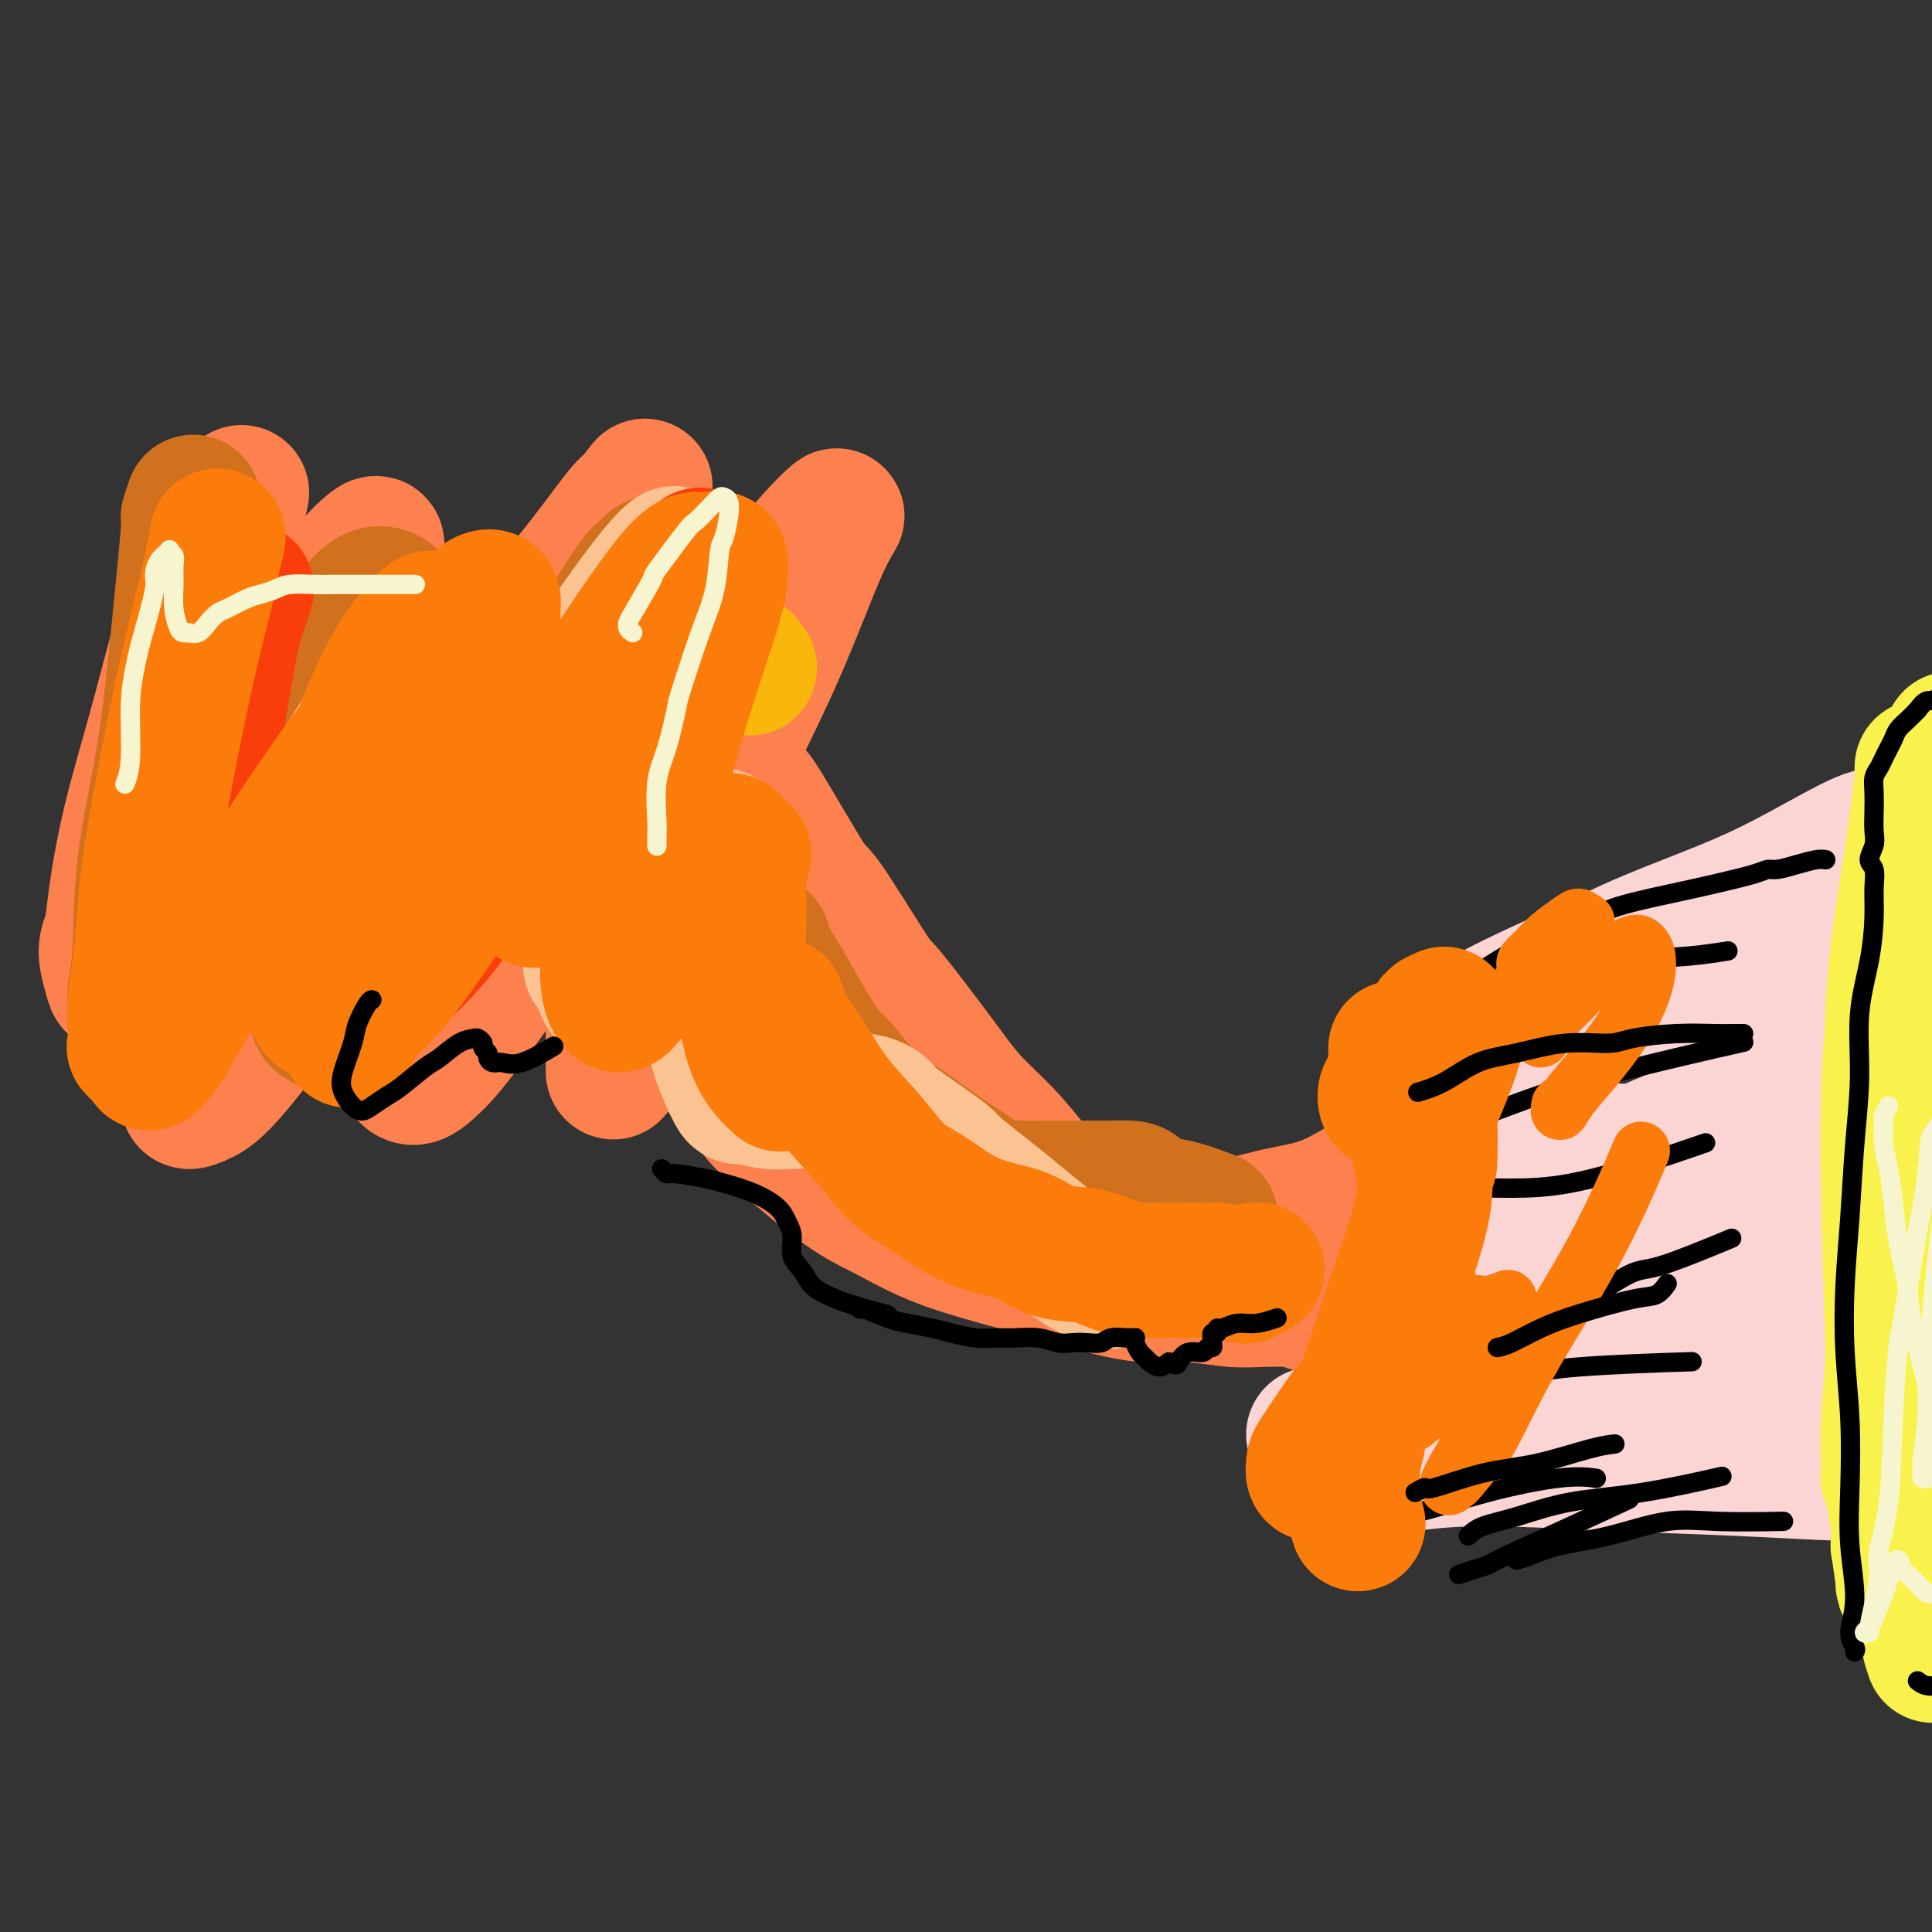<svg viewBox='0 0 400 400' version='1.1' xmlns='http://www.w3.org/2000/svg' xmlns:xlink='http://www.w3.org/1999/xlink'><rect x="0" y="0" width="400" height="400" fill="#333333" stroke="none"/><g fill='none' stroke='#FC814E' stroke-width='28' stroke-linecap='round' stroke-linejoin='round'><path d='M50,102c-0.109,0.769 -0.218,1.537 -2,5c-1.782,3.463 -5.236,9.620 -8,17c-2.764,7.380 -4.836,15.984 -7,24c-2.164,8.016 -4.419,15.443 -6,22c-1.581,6.557 -2.488,12.245 -3,16c-0.512,3.755 -0.629,5.576 -1,7c-0.371,1.424 -0.997,2.452 -1,4c-0.003,1.548 0.618,3.615 1,5c0.382,1.385 0.524,2.088 1,2c0.476,-0.088 1.287,-0.968 2,-2c0.713,-1.032 1.330,-2.217 3,-6c1.670,-3.783 4.395,-10.163 8,-18c3.605,-7.837 8.091,-17.131 13,-26c4.909,-8.869 10.242,-17.314 14,-23c3.758,-5.686 5.940,-8.612 8,-11c2.060,-2.388 3.998,-4.238 5,-5c1.002,-0.762 1.068,-0.436 1,0c-0.068,0.436 -0.270,0.984 -1,4c-0.730,3.016 -1.988,8.502 -5,17c-3.012,8.498 -7.780,20.008 -12,31c-4.220,10.992 -7.894,21.466 -11,31c-3.106,9.534 -5.644,18.129 -7,23c-1.356,4.871 -1.530,6.017 -2,7c-0.470,0.983 -1.238,1.804 -1,2c0.238,0.196 1.480,-0.234 3,-1c1.520,-0.766 3.317,-1.868 9,-9c5.683,-7.132 15.252,-20.292 24,-34c8.748,-13.708 16.675,-27.963 24,-39c7.325,-11.037 14.049,-18.856 19,-25c4.951,-6.144 8.129,-10.613 10,-13c1.871,-2.387 2.436,-2.694 3,-3'/><path d='M131,104c4.949,-6.404 1.321,-1.913 0,0c-1.321,1.913 -0.337,1.247 -2,5c-1.663,3.753 -5.974,11.926 -11,23c-5.026,11.074 -10.768,25.050 -16,37c-5.232,11.950 -9.956,21.875 -13,30c-3.044,8.125 -4.409,14.449 -5,18c-0.591,3.551 -0.409,4.328 0,5c0.409,0.672 1.044,1.237 2,1c0.956,-0.237 2.233,-1.277 4,-3c1.767,-1.723 4.024,-4.128 14,-18c9.976,-13.872 27.670,-39.211 36,-51c8.330,-11.789 7.295,-10.027 10,-14c2.705,-3.973 9.149,-13.682 14,-20c4.851,-6.318 8.109,-9.246 9,-10c0.891,-0.754 -0.584,0.667 -3,6c-2.416,5.333 -5.772,14.579 -10,24c-4.228,9.421 -9.329,19.016 -15,32c-5.671,12.984 -11.912,29.357 -15,37c-3.088,7.643 -3.024,6.558 -3,8c0.024,1.442 0.007,5.412 0,7c-0.007,1.588 -0.003,0.794 0,0'/><path d='M147,152c0.723,0.364 1.447,0.729 3,3c1.553,2.271 3.937,6.449 5,8c1.063,1.551 0.806,0.475 3,4c2.194,3.525 6.841,11.651 9,15c2.159,3.349 1.831,1.919 4,5c2.169,3.081 6.834,10.671 9,14c2.166,3.329 1.834,2.398 4,5c2.166,2.602 6.829,8.737 10,13c3.171,4.263 4.850,6.652 7,9c2.150,2.348 4.772,4.653 7,7c2.228,2.347 4.061,4.736 6,7c1.939,2.264 3.985,4.402 6,6c2.015,1.598 4.001,2.655 6,4c1.999,1.345 4.013,2.977 6,4c1.987,1.023 3.949,1.436 6,2c2.051,0.564 4.193,1.280 6,2c1.807,0.720 3.280,1.443 5,2c1.720,0.557 3.687,0.948 5,1c1.313,0.052 1.970,-0.233 3,0c1.030,0.233 2.431,0.986 4,1c1.569,0.014 3.305,-0.710 4,-1c0.695,-0.290 0.347,-0.145 0,0'/><path d='M123,166c0.048,1.193 0.096,2.385 0,3c-0.096,0.615 -0.337,0.652 0,2c0.337,1.348 1.251,4.009 2,7c0.749,2.991 1.333,6.314 2,9c0.667,2.686 1.418,4.734 4,9c2.582,4.266 6.996,10.749 10,15c3.004,4.251 4.600,6.271 7,9c2.400,2.729 5.606,6.169 7,8c1.394,1.831 0.977,2.055 4,5c3.023,2.945 9.486,8.612 14,12c4.514,3.388 7.077,4.497 10,6c2.923,1.503 6.204,3.402 10,5c3.796,1.598 8.108,2.896 12,4c3.892,1.104 7.365,2.012 11,3c3.635,0.988 7.431,2.054 11,3c3.569,0.946 6.910,1.770 10,2c3.090,0.230 5.928,-0.135 9,0c3.072,0.135 6.378,0.768 9,1c2.622,0.232 4.558,0.062 7,0c2.442,-0.062 5.388,-0.017 7,0c1.612,0.017 1.889,0.005 2,0c0.111,-0.005 0.055,-0.002 0,0'/><path d='M153,157c-0.255,0.417 -0.511,0.833 0,3c0.511,2.167 1.788,6.084 3,10c1.212,3.916 2.358,7.830 4,12c1.642,4.170 3.779,8.594 6,13c2.221,4.406 4.526,8.792 7,13c2.474,4.208 5.116,8.236 8,12c2.884,3.764 6.010,7.264 9,11c2.990,3.736 5.844,7.708 9,11c3.156,3.292 6.614,5.905 10,8c3.386,2.095 6.702,3.674 10,5c3.298,1.326 6.580,2.401 10,3c3.420,0.599 6.979,0.722 10,1c3.021,0.278 5.504,0.713 8,1c2.496,0.287 5.006,0.428 7,1c1.994,0.572 3.473,1.576 5,2c1.527,0.424 3.104,0.268 5,1c1.896,0.732 4.113,2.352 5,3c0.887,0.648 0.443,0.324 0,0'/><path d='M180,212c0.104,0.495 0.209,0.991 1,2c0.791,1.009 2.270,2.533 4,4c1.730,1.467 3.712,2.879 5,4c1.288,1.121 1.881,1.951 4,4c2.119,2.049 5.763,5.316 9,8c3.237,2.684 6.065,4.785 9,7c2.935,2.215 5.976,4.542 9,6c3.024,1.458 6.030,2.045 9,3c2.970,0.955 5.902,2.279 9,3c3.098,0.721 6.360,0.840 9,1c2.640,0.160 4.658,0.360 7,0c2.342,-0.360 5.007,-1.279 8,-2c2.993,-0.721 6.315,-1.243 9,-2c2.685,-0.757 4.732,-1.750 7,-3c2.268,-1.250 4.758,-2.759 7,-4c2.242,-1.241 4.236,-2.216 6,-3c1.764,-0.784 3.299,-1.378 5,-2c1.701,-0.622 3.570,-1.273 5,-2c1.430,-0.727 2.422,-1.529 4,-2c1.578,-0.471 3.743,-0.610 5,-1c1.257,-0.390 1.605,-1.032 3,-1c1.395,0.032 3.837,0.740 5,1c1.163,0.260 1.047,0.074 1,0c-0.047,-0.074 -0.023,-0.037 0,0'/><path d='M271,270c1.696,-1.105 3.392,-2.210 5,-3c1.608,-0.790 3.128,-1.265 5,-2c1.872,-0.735 4.097,-1.729 7,-3c2.903,-1.271 6.484,-2.818 10,-4c3.516,-1.182 6.967,-1.998 10,-3c3.033,-1.002 5.647,-2.191 8,-3c2.353,-0.809 4.445,-1.237 6,-2c1.555,-0.763 2.572,-1.859 4,-2c1.428,-0.141 3.265,0.674 4,1c0.735,0.326 0.367,0.163 0,0'/></g>
<g fill='none' stroke='#FBD4D4' stroke-width='28' stroke-linecap='round' stroke-linejoin='round'><path d='M295,217c0.011,-0.288 0.023,-0.576 1,-1c0.977,-0.424 2.921,-0.985 5,-2c2.079,-1.015 4.295,-2.483 7,-4c2.705,-1.517 5.899,-3.084 10,-5c4.101,-1.916 9.107,-4.180 13,-6c3.893,-1.820 6.672,-3.195 11,-5c4.328,-1.805 10.204,-4.039 15,-6c4.796,-1.961 8.512,-3.649 13,-6c4.488,-2.351 9.747,-5.364 13,-7c3.253,-1.636 4.501,-1.896 5,-2c0.499,-0.104 0.250,-0.052 0,0'/><path d='M298,235c0.734,0.015 1.467,0.030 3,0c1.533,-0.030 3.864,-0.106 7,0c3.136,0.106 7.076,0.392 11,1c3.924,0.608 7.830,1.536 12,2c4.170,0.464 8.602,0.465 13,1c4.398,0.535 8.761,1.606 13,2c4.239,0.394 8.354,0.113 10,0c1.646,-0.113 0.823,-0.056 0,0'/><path d='M296,266c0.448,-1.115 0.896,-2.229 2,-3c1.104,-0.771 2.864,-1.197 4,-2c1.136,-0.803 1.649,-1.981 4,-4c2.351,-2.019 6.540,-4.880 12,-8c5.460,-3.120 12.191,-6.501 20,-10c7.809,-3.499 16.698,-7.117 24,-10c7.302,-2.883 13.019,-5.030 19,-7c5.981,-1.970 12.226,-3.761 19,-6c6.774,-2.239 14.078,-4.925 17,-6c2.922,-1.075 1.461,-0.537 0,0'/><path d='M311,221c0.521,-0.369 1.042,-0.738 3,-2c1.958,-1.262 5.352,-3.417 11,-6c5.648,-2.583 13.549,-5.593 22,-8c8.451,-2.407 17.451,-4.212 26,-6c8.549,-1.788 16.648,-3.558 22,-5c5.352,-1.442 7.958,-2.555 9,-3c1.042,-0.445 0.521,-0.223 0,0'/><path d='M298,261c1.654,-0.426 3.309,-0.853 4,-1c0.691,-0.147 0.420,-0.015 5,-1c4.580,-0.985 14.012,-3.087 18,-4c3.988,-0.913 2.533,-0.636 11,-3c8.467,-2.364 26.857,-7.367 36,-10c9.143,-2.633 9.041,-2.895 9,-3c-0.041,-0.105 -0.020,-0.052 0,0'/><path d='M301,275c0.448,0.026 0.895,0.052 1,0c0.105,-0.052 -0.134,-0.183 3,-1c3.134,-0.817 9.639,-2.320 17,-4c7.361,-1.680 15.577,-3.536 24,-5c8.423,-1.464 17.051,-2.537 25,-3c7.949,-0.463 15.217,-0.317 20,0c4.783,0.317 7.081,0.805 8,1c0.919,0.195 0.460,0.098 0,0'/><path d='M294,286c0.961,-0.024 1.922,-0.049 4,0c2.078,0.049 5.273,0.171 11,0c5.727,-0.171 13.988,-0.634 23,-1c9.012,-0.366 18.777,-0.634 27,-1c8.223,-0.366 14.905,-0.830 22,-1c7.095,-0.170 14.602,-0.046 20,0c5.398,0.046 8.685,0.013 10,0c1.315,-0.013 0.657,-0.007 0,0'/><path d='M272,297c0.520,-0.059 1.040,-0.117 3,0c1.960,0.117 5.359,0.410 10,0c4.641,-0.410 10.525,-1.524 18,-2c7.475,-0.476 16.540,-0.313 25,0c8.460,0.313 16.316,0.777 25,2c8.684,1.223 18.195,3.207 22,4c3.805,0.793 1.902,0.397 0,0'/><path d='M277,306c0.257,-0.233 0.514,-0.466 3,-1c2.486,-0.534 7.201,-1.369 12,-2c4.799,-0.631 9.683,-1.059 17,-1c7.317,0.059 17.068,0.604 26,1c8.932,0.396 17.044,0.642 25,1c7.956,0.358 15.758,0.827 21,1c5.242,0.173 7.926,0.049 9,0c1.074,-0.049 0.537,-0.025 0,0'/></g>
<g fill='none' stroke='#F9F24D' stroke-width='28' stroke-linecap='round' stroke-linejoin='round'><path d='M404,153c-0.097,1.068 -0.193,2.136 0,3c0.193,0.864 0.677,1.524 1,5c0.323,3.476 0.485,9.770 0,18c-0.485,8.230 -1.619,18.398 -2,29c-0.381,10.602 -0.010,21.640 0,32c0.010,10.360 -0.341,20.043 0,28c0.341,7.957 1.373,14.188 1,20c-0.373,5.812 -2.153,11.204 -3,15c-0.847,3.796 -0.762,5.995 -1,8c-0.238,2.005 -0.798,3.816 -1,5c-0.202,1.184 -0.044,1.742 0,2c0.044,0.258 -0.026,0.216 0,0c0.026,-0.216 0.148,-0.608 0,-1c-0.148,-0.392 -0.564,-0.786 -1,-5c-0.436,-4.214 -0.890,-12.248 -1,-21c-0.110,-8.752 0.124,-18.221 0,-27c-0.124,-8.779 -0.604,-16.869 -1,-24c-0.396,-7.131 -0.706,-13.304 0,-20c0.706,-6.696 2.429,-13.915 3,-21c0.571,-7.085 -0.009,-14.038 0,-20c0.009,-5.962 0.607,-10.935 1,-14c0.393,-3.065 0.580,-4.224 1,-5c0.420,-0.776 1.071,-1.169 1,-1c-0.071,0.169 -0.866,0.900 -1,1c-0.134,0.100 0.392,-0.432 0,3c-0.392,3.432 -1.702,10.829 -3,22c-1.298,11.171 -2.585,26.118 -3,41c-0.415,14.882 0.042,29.699 1,43c0.958,13.301 2.417,25.086 3,34c0.583,8.914 0.292,14.957 0,21'/><path d='M399,324c0.561,18.094 -0.035,14.331 0,14c0.035,-0.331 0.703,2.772 1,4c0.297,1.228 0.224,0.580 0,0c-0.224,-0.580 -0.598,-1.093 -1,-5c-0.402,-3.907 -0.830,-11.208 -2,-21c-1.170,-9.792 -3.081,-22.076 -4,-35c-0.919,-12.924 -0.845,-26.489 -1,-39c-0.155,-12.511 -0.539,-23.968 0,-34c0.539,-10.032 2.001,-18.639 3,-25c0.999,-6.361 1.536,-10.477 2,-14c0.464,-3.523 0.854,-6.453 1,-8c0.146,-1.547 0.047,-1.712 0,-2c-0.047,-0.288 -0.041,-0.700 0,3c0.041,3.700 0.119,11.510 0,23c-0.119,11.490 -0.434,26.659 -1,41c-0.566,14.341 -1.384,27.855 -1,39c0.384,11.145 1.969,19.921 3,27c1.031,7.079 1.508,12.460 2,16c0.492,3.540 0.998,5.237 1,7c0.002,1.763 -0.500,3.590 -1,4c-0.500,0.410 -0.998,-0.598 -1,-1c-0.002,-0.402 0.490,-0.200 0,-5c-0.490,-4.800 -1.964,-14.604 -3,-28c-1.036,-13.396 -1.635,-30.386 -1,-47c0.635,-16.614 2.504,-32.852 4,-44c1.496,-11.148 2.617,-17.205 3,-23c0.383,-5.795 0.026,-11.330 0,-14c-0.026,-2.670 0.278,-2.477 0,-1c-0.278,1.477 -1.139,4.239 -2,7'/><path d='M401,163c-0.489,1.649 -0.712,2.772 -2,14c-1.288,11.228 -3.642,32.563 -5,52c-1.358,19.437 -1.722,36.978 -2,50c-0.278,13.022 -0.471,21.524 0,28c0.471,6.476 1.607,10.924 2,14c0.393,3.076 0.045,4.779 0,6c-0.045,1.221 0.215,1.961 0,0c-0.215,-1.961 -0.903,-6.623 -1,-7c-0.097,-0.377 0.398,3.531 0,-10c-0.398,-13.531 -1.690,-44.500 -2,-65c-0.310,-20.500 0.361,-30.529 2,-40c1.639,-9.471 4.246,-18.382 6,-25c1.754,-6.618 2.655,-10.941 3,-13c0.345,-2.059 0.134,-1.853 0,-2c-0.134,-0.147 -0.192,-0.645 0,-1c0.192,-0.355 0.632,-0.566 1,1c0.368,1.566 0.662,4.908 0,17c-0.662,12.092 -2.281,32.934 -3,43c-0.719,10.066 -0.539,9.356 0,22c0.539,12.644 1.435,38.641 2,50c0.565,11.359 0.797,8.081 1,10c0.203,1.919 0.376,9.034 0,13c-0.376,3.966 -1.300,4.784 -2,4c-0.700,-0.784 -1.175,-3.169 -1,-2c0.175,1.169 0.999,5.892 0,-4c-0.999,-9.892 -3.820,-34.398 -5,-47c-1.180,-12.602 -0.720,-13.299 0,-23c0.720,-9.701 1.698,-28.404 3,-42c1.302,-13.596 2.927,-22.083 4,-28c1.073,-5.917 1.592,-9.262 2,-11c0.408,-1.738 0.704,-1.869 1,-2'/><path d='M405,165c1.532,-12.848 0.362,-3.468 0,0c-0.362,3.468 0.082,1.024 -1,8c-1.082,6.976 -3.691,23.373 -5,33c-1.309,9.627 -1.317,12.486 -2,23c-0.683,10.514 -2.040,28.685 -3,41c-0.960,12.315 -1.522,18.774 -2,24c-0.478,5.226 -0.871,9.219 -1,11c-0.129,1.781 0.008,1.350 0,-1c-0.008,-2.350 -0.160,-6.619 0,-10c0.160,-3.381 0.631,-5.875 1,-14c0.369,-8.125 0.635,-21.881 1,-39c0.365,-17.119 0.830,-37.602 2,-50c1.170,-12.398 3.046,-16.711 4,-19c0.954,-2.289 0.986,-2.555 1,-3c0.014,-0.445 0.010,-1.068 0,-1c-0.010,0.068 -0.026,0.826 -1,11c-0.974,10.174 -2.906,29.762 -4,39c-1.094,9.238 -1.351,8.124 -1,24c0.351,15.876 1.311,48.740 2,63c0.689,14.260 1.109,9.916 1,12c-0.109,2.084 -0.745,10.595 -1,14c-0.255,3.405 -0.127,1.702 0,0'/></g>
<g fill='none' stroke='#000000' stroke-width='4' stroke-linecap='round' stroke-linejoin='round'><path d='M384,342c0.152,-0.226 0.303,-0.451 0,-1c-0.303,-0.549 -1.061,-1.421 -1,-3c0.061,-1.579 0.941,-3.865 1,-7c0.059,-3.135 -0.703,-7.119 -1,-11c-0.297,-3.881 -0.129,-7.658 0,-12c0.129,-4.342 0.219,-9.250 0,-14c-0.219,-4.750 -0.748,-9.342 -1,-14c-0.252,-4.658 -0.227,-9.382 0,-14c0.227,-4.618 0.656,-9.130 1,-14c0.344,-4.870 0.604,-10.097 1,-15c0.396,-4.903 0.929,-9.483 1,-14c0.071,-4.517 -0.319,-8.972 0,-13c0.319,-4.028 1.349,-7.631 2,-11c0.651,-3.369 0.924,-6.506 1,-9c0.076,-2.494 -0.046,-4.347 0,-6c0.046,-1.653 0.261,-3.106 0,-4c-0.261,-0.894 -0.998,-1.229 -1,-2c-0.002,-0.771 0.731,-1.978 1,-3c0.269,-1.022 0.075,-1.859 0,-3c-0.075,-1.141 -0.031,-2.585 0,-4c0.031,-1.415 0.050,-2.802 0,-4c-0.050,-1.198 -0.168,-2.208 0,-3c0.168,-0.792 0.622,-1.367 1,-2c0.378,-0.633 0.682,-1.324 1,-2c0.318,-0.676 0.652,-1.336 1,-2c0.348,-0.664 0.712,-1.333 1,-2c0.288,-0.667 0.501,-1.334 1,-2c0.499,-0.666 1.286,-1.333 2,-2c0.714,-0.667 1.357,-1.333 2,-2'/><path d='M397,147c1.869,-2.509 2.041,-1.782 3,-2c0.959,-0.218 2.706,-1.383 4,-2c1.294,-0.617 2.137,-0.688 3,-1c0.863,-0.313 1.747,-0.867 3,-1c1.253,-0.133 2.876,0.157 4,0c1.124,-0.157 1.750,-0.759 2,-1c0.250,-0.241 0.125,-0.120 0,0'/><path d='M397,348c0.542,0.423 1.085,0.845 2,1c0.915,0.155 2.204,0.041 4,0c1.796,-0.041 4.100,-0.011 6,0c1.900,0.011 3.396,0.003 5,0c1.604,-0.003 3.315,-0.001 4,0c0.685,0.001 0.342,0.000 0,0'/><path d='M378,178c-0.500,-0.082 -1.000,-0.163 -2,0c-1.000,0.163 -2.498,0.572 -4,1c-1.502,0.428 -3.006,0.876 -4,1c-0.994,0.124 -1.477,-0.077 -2,0c-0.523,0.077 -1.086,0.432 -3,1c-1.914,0.568 -5.181,1.348 -8,2c-2.819,0.652 -5.192,1.176 -9,2c-3.808,0.824 -9.052,1.948 -12,3c-2.948,1.052 -3.599,2.033 -6,3c-2.401,0.967 -6.551,1.919 -11,4c-4.449,2.081 -9.198,5.291 -12,7c-2.802,1.709 -3.658,1.917 -4,2c-0.342,0.083 -0.171,0.042 0,0'/><path d='M294,235c0.404,-0.476 0.808,-0.952 1,-1c0.192,-0.048 0.172,0.334 2,0c1.828,-0.334 5.504,-1.382 10,-3c4.496,-1.618 9.813,-3.805 17,-6c7.187,-2.195 16.243,-4.399 23,-6c6.757,-1.601 11.216,-2.600 13,-3c1.784,-0.400 0.892,-0.200 0,0'/><path d='M307,279c0.379,-0.149 0.759,-0.298 2,-1c1.241,-0.702 3.344,-1.958 6,-3c2.656,-1.042 5.866,-1.870 10,-4c4.134,-2.130 9.190,-5.561 12,-7c2.810,-1.439 3.372,-0.888 7,-2c3.628,-1.112 10.322,-3.889 13,-5c2.678,-1.111 1.339,-0.555 0,0'/><path d='M278,317c1.146,-0.344 2.293,-0.688 3,-1c0.707,-0.312 0.975,-0.591 3,-1c2.025,-0.409 5.808,-0.947 10,-2c4.192,-1.053 8.794,-2.623 14,-4c5.206,-1.377 11.017,-2.563 15,-3c3.983,-0.437 6.138,-0.125 7,0c0.862,0.125 0.431,0.062 0,0'/><path d='M304,318c0.719,-0.700 1.438,-1.400 3,-2c1.562,-0.600 3.965,-1.100 7,-2c3.035,-0.900 6.700,-2.200 11,-3c4.300,-0.800 9.235,-1.100 15,-2c5.765,-0.900 12.362,-2.400 15,-3c2.638,-0.600 1.319,-0.300 0,0'/><path d='M300,247c0.939,-0.429 1.879,-0.858 4,-1c2.121,-0.142 5.425,0.003 9,0c3.575,-0.003 7.422,-0.156 12,-1c4.578,-0.844 9.886,-2.381 15,-4c5.114,-1.619 10.032,-3.320 12,-4c1.968,-0.680 0.984,-0.340 0,0'/><path d='M323,206c0.880,-0.704 1.761,-1.408 3,-2c1.239,-0.592 2.838,-1.073 5,-2c2.162,-0.927 4.889,-2.300 8,-3c3.111,-0.700 6.607,-0.727 10,-1c3.393,-0.273 6.684,-0.792 8,-1c1.316,-0.208 0.658,-0.104 0,0'/><path d='M293,288c-0.075,0.067 -0.150,0.133 1,0c1.150,-0.133 3.524,-0.467 7,-1c3.476,-0.533 8.056,-1.267 12,-2c3.944,-0.733 7.254,-1.467 14,-2c6.746,-0.533 16.927,-0.867 21,-1c4.073,-0.133 2.036,-0.067 0,0'/><path d='M314,323c0.811,-0.232 1.623,-0.465 3,-1c1.377,-0.535 3.320,-1.373 6,-2c2.680,-0.627 6.097,-1.044 10,-2c3.903,-0.956 8.294,-2.452 12,-3c3.706,-0.548 6.729,-0.147 11,0c4.271,0.147 9.792,0.042 12,0c2.208,-0.042 1.104,-0.021 0,0'/></g>
<g fill='none' stroke='#D2711D' stroke-width='28' stroke-linecap='round' stroke-linejoin='round'><path d='M40,104c-0.467,1.403 -0.934,2.806 -1,3c-0.066,0.194 0.271,-0.820 0,3c-0.271,3.820 -1.148,12.475 -2,21c-0.852,8.525 -1.678,16.920 -3,25c-1.322,8.080 -3.139,15.843 -4,23c-0.861,7.157 -0.767,13.707 -1,18c-0.233,4.293 -0.792,6.331 -1,8c-0.208,1.669 -0.064,2.971 0,4c0.064,1.029 0.049,1.785 0,2c-0.049,0.215 -0.133,-0.110 0,0c0.133,0.110 0.482,0.655 1,0c0.518,-0.655 1.207,-2.510 2,-5c0.793,-2.490 1.692,-5.615 4,-12c2.308,-6.385 6.024,-16.030 8,-21c1.976,-4.970 2.211,-5.263 6,-11c3.789,-5.737 11.132,-16.916 16,-24c4.868,-7.084 7.259,-10.074 9,-12c1.741,-1.926 2.831,-2.789 4,-3c1.169,-0.211 2.418,0.230 3,1c0.582,0.770 0.496,1.870 0,5c-0.496,3.130 -1.403,8.291 -3,16c-1.597,7.709 -3.886,17.965 -6,27c-2.114,9.035 -4.055,16.850 -5,23c-0.945,6.150 -0.895,10.634 -1,13c-0.105,2.366 -0.365,2.615 0,3c0.365,0.385 1.356,0.907 2,1c0.644,0.093 0.943,-0.244 2,-1c1.057,-0.756 2.874,-1.930 7,-7c4.126,-5.070 10.563,-14.035 17,-23'/><path d='M94,181c5.296,-8.869 10.036,-19.542 15,-28c4.964,-8.458 10.154,-14.700 14,-20c3.846,-5.300 6.350,-9.657 8,-12c1.650,-2.343 2.446,-2.670 3,-3c0.554,-0.330 0.864,-0.661 1,-1c0.136,-0.339 0.096,-0.684 0,1c-0.096,1.684 -0.250,5.398 -1,10c-0.750,4.602 -2.096,10.092 -3,17c-0.904,6.908 -1.366,15.233 -2,22c-0.634,6.767 -1.440,11.976 -2,16c-0.560,4.024 -0.874,6.864 -1,8c-0.126,1.136 -0.063,0.568 0,0'/><path d='M158,195c0.168,0.852 0.335,1.704 1,3c0.665,1.296 1.827,3.035 3,5c1.173,1.965 2.356,4.155 4,7c1.644,2.845 3.751,6.343 5,8c1.249,1.657 1.642,1.472 3,3c1.358,1.528 3.681,4.770 6,7c2.319,2.230 4.635,3.449 7,5c2.365,1.551 4.779,3.435 7,5c2.221,1.565 4.250,2.812 6,4c1.750,1.188 3.220,2.318 5,3c1.780,0.682 3.870,0.915 6,1c2.130,0.085 4.302,0.023 6,0c1.698,-0.023 2.924,-0.007 4,0c1.076,0.007 2.003,0.004 3,0c0.997,-0.004 2.065,-0.008 3,0c0.935,0.008 1.738,0.028 3,0c1.262,-0.028 2.984,-0.105 4,0c1.016,0.105 1.328,0.393 2,1c0.672,0.607 1.706,1.534 3,2c1.294,0.466 2.848,0.472 5,1c2.152,0.528 4.900,1.580 6,2c1.100,0.420 0.550,0.210 0,0'/></g>
<g fill='none' stroke='#FCC392' stroke-width='28' stroke-linecap='round' stroke-linejoin='round'><path d='M43,140c-0.354,0.432 -0.708,0.864 -1,4c-0.292,3.136 -0.521,8.976 -1,15c-0.479,6.024 -1.209,12.233 -2,18c-0.791,5.767 -1.644,11.093 -2,14c-0.356,2.907 -0.217,3.395 0,4c0.217,0.605 0.510,1.327 1,3c0.490,1.673 1.177,4.297 2,5c0.823,0.703 1.783,-0.514 3,-2c1.217,-1.486 2.691,-3.241 6,-8c3.309,-4.759 8.454,-12.523 13,-20c4.546,-7.477 8.493,-14.669 12,-20c3.507,-5.331 6.576,-8.802 9,-11c2.424,-2.198 4.205,-3.124 5,-4c0.795,-0.876 0.605,-1.701 1,-2c0.395,-0.299 1.377,-0.072 2,0c0.623,0.072 0.888,-0.009 1,2c0.112,2.009 0.070,6.110 0,8c-0.070,1.890 -0.168,1.568 -1,6c-0.832,4.432 -2.399,13.618 -3,18c-0.601,4.382 -0.236,3.960 0,5c0.236,1.040 0.344,3.540 1,5c0.656,1.460 1.861,1.879 3,1c1.139,-0.879 2.211,-3.056 6,-9c3.789,-5.944 10.296,-15.657 14,-21c3.704,-5.343 4.606,-6.318 8,-11c3.394,-4.682 9.280,-13.073 13,-18c3.720,-4.927 5.274,-6.391 6,-7c0.726,-0.609 0.626,-0.365 1,0c0.374,0.365 1.224,0.850 1,3c-0.224,2.150 -1.522,5.963 -2,8c-0.478,2.037 -0.137,2.296 -1,6c-0.863,3.704 -2.932,10.852 -5,18'/><path d='M133,150c-1.477,9.194 -2.169,14.681 -4,23c-1.831,8.319 -4.799,19.472 -6,24c-1.201,4.528 -0.634,2.433 0,3c0.634,0.567 1.337,3.797 2,5c0.663,1.203 1.287,0.379 2,0c0.713,-0.379 1.516,-0.311 3,-3c1.484,-2.689 3.648,-8.134 5,-11c1.352,-2.866 1.892,-3.154 3,-5c1.108,-1.846 2.782,-5.251 5,-8c2.218,-2.749 4.978,-4.841 6,-5c1.022,-0.159 0.306,1.617 0,2c-0.306,0.383 -0.200,-0.625 0,2c0.200,2.625 0.495,8.883 0,14c-0.495,5.117 -1.779,9.093 -2,13c-0.221,3.907 0.622,7.744 1,10c0.378,2.256 0.293,2.930 1,5c0.707,2.070 2.208,5.535 3,7c0.792,1.465 0.875,0.929 2,1c1.125,0.071 3.290,0.749 5,1c1.710,0.251 2.963,0.074 5,0c2.037,-0.074 4.859,-0.045 6,0c1.141,0.045 0.601,0.105 2,0c1.399,-0.105 4.735,-0.376 7,0c2.265,0.376 3.458,1.397 4,2c0.542,0.603 0.435,0.787 2,2c1.565,1.213 4.804,3.454 7,5c2.196,1.546 3.348,2.398 4,3c0.652,0.602 0.804,0.955 2,2c1.196,1.045 3.437,2.781 5,4c1.563,1.219 2.446,1.920 5,4c2.554,2.080 6.777,5.540 11,9'/><path d='M219,259c7.595,5.583 6.583,4.042 7,4c0.417,-0.042 2.262,1.417 3,2c0.738,0.583 0.369,0.292 0,0'/></g>
<g fill='none' stroke='#F93D0B' stroke-width='28' stroke-linecap='round' stroke-linejoin='round'><path d='M51,122c-0.341,1.033 -0.683,2.066 -1,3c-0.317,0.934 -0.610,1.770 -1,3c-0.390,1.230 -0.876,2.853 -2,9c-1.124,6.147 -2.887,16.818 -4,25c-1.113,8.182 -1.575,13.876 -2,19c-0.425,5.124 -0.811,9.680 -1,13c-0.189,3.320 -0.179,5.405 0,7c0.179,1.595 0.528,2.699 1,3c0.472,0.301 1.068,-0.201 2,-1c0.932,-0.799 2.199,-1.894 4,-4c1.801,-2.106 4.137,-5.221 7,-9c2.863,-3.779 6.252,-8.220 10,-14c3.748,-5.780 7.854,-12.900 12,-19c4.146,-6.100 8.330,-11.181 11,-15c2.670,-3.819 3.825,-6.375 5,-8c1.175,-1.625 2.370,-2.319 3,-3c0.630,-0.681 0.696,-1.350 1,-1c0.304,0.350 0.845,1.720 1,3c0.155,1.280 -0.078,2.471 -1,6c-0.922,3.529 -2.535,9.398 -5,16c-2.465,6.602 -5.783,13.938 -8,21c-2.217,7.062 -3.335,13.851 -4,18c-0.665,4.149 -0.878,5.657 -1,7c-0.122,1.343 -0.153,2.522 0,3c0.153,0.478 0.489,0.256 1,0c0.511,-0.256 1.198,-0.547 3,-2c1.802,-1.453 4.720,-4.070 8,-8c3.280,-3.930 6.921,-9.173 11,-16c4.079,-6.827 8.594,-15.236 13,-22c4.406,-6.764 8.703,-11.882 13,-17'/><path d='M127,139c7.580,-11.148 8.031,-11.518 9,-13c0.969,-1.482 2.456,-4.076 4,-6c1.544,-1.924 3.146,-3.179 4,-4c0.854,-0.821 0.961,-1.209 1,-1c0.039,0.209 0.010,1.015 0,1c-0.010,-0.015 -0.003,-0.850 0,2c0.003,2.850 0.001,9.386 0,12c-0.001,2.614 -0.000,1.307 0,0'/></g>
<g fill='none' stroke='#F9B70B' stroke-width='28' stroke-linecap='round' stroke-linejoin='round'><path d='M101,124c-0.170,0.902 -0.341,1.805 -1,4c-0.659,2.195 -1.807,5.683 -3,10c-1.193,4.317 -2.431,9.463 -3,14c-0.569,4.537 -0.471,8.465 0,12c0.471,3.535 1.313,6.676 2,9c0.687,2.324 1.219,3.832 2,5c0.781,1.168 1.810,1.995 3,2c1.190,0.005 2.541,-0.814 4,-2c1.459,-1.186 3.027,-2.740 6,-6c2.973,-3.260 7.350,-8.225 12,-13c4.650,-4.775 9.572,-9.360 13,-13c3.428,-3.640 5.362,-6.337 8,-8c2.638,-1.663 5.979,-2.294 8,-2c2.021,0.294 2.720,1.513 3,2c0.280,0.487 0.140,0.244 0,0'/></g>
<g fill='none' stroke='#FB7B0B' stroke-width='28' stroke-linecap='round' stroke-linejoin='round'><path d='M89,128c-0.677,0.521 -1.354,1.042 -3,3c-1.646,1.958 -4.263,5.353 -7,11c-2.737,5.647 -5.596,13.547 -8,21c-2.404,7.453 -4.352,14.461 -6,20c-1.648,5.539 -2.995,9.610 -3,13c-0.005,3.390 1.334,6.100 2,8c0.666,1.900 0.661,2.991 1,4c0.339,1.009 1.023,1.938 2,2c0.977,0.062 2.246,-0.742 4,-2c1.754,-1.258 3.993,-2.971 7,-6c3.007,-3.029 6.783,-7.375 11,-12c4.217,-4.625 8.874,-9.531 12,-13c3.126,-3.469 4.719,-5.501 6,-7c1.281,-1.499 2.249,-2.464 3,-3c0.751,-0.536 1.286,-0.644 2,-1c0.714,-0.356 1.606,-0.960 2,-1c0.394,-0.040 0.290,0.485 0,1c-0.290,0.515 -0.768,1.019 -1,2c-0.232,0.981 -0.220,2.440 -1,5c-0.780,2.560 -2.351,6.223 -3,8c-0.649,1.777 -0.376,1.670 0,2c0.376,0.330 0.853,1.099 1,2c0.147,0.901 -0.037,1.935 2,1c2.037,-0.935 6.296,-3.839 8,-5c1.704,-1.161 0.852,-0.581 0,0'/><path d='M45,111c0.112,0.010 0.223,0.021 0,1c-0.223,0.979 -0.781,2.928 -1,4c-0.219,1.072 -0.100,1.268 -1,5c-0.900,3.732 -2.819,11.001 -5,21c-2.181,9.999 -4.623,22.729 -6,31c-1.377,8.271 -1.689,12.083 -2,16c-0.311,3.917 -0.621,7.938 -1,11c-0.379,3.062 -0.827,5.167 -1,7c-0.173,1.833 -0.072,3.396 0,5c0.072,1.604 0.116,3.248 0,4c-0.116,0.752 -0.392,0.612 0,1c0.392,0.388 1.453,1.302 2,2c0.547,0.698 0.579,1.178 1,1c0.421,-0.178 1.232,-1.014 2,-2c0.768,-0.986 1.493,-2.122 2,-3c0.507,-0.878 0.795,-1.497 4,-7c3.205,-5.503 9.328,-15.890 15,-25c5.672,-9.110 10.895,-16.941 16,-24c5.105,-7.059 10.094,-13.344 13,-17c2.906,-3.656 3.731,-4.681 6,-7c2.269,-2.319 5.984,-5.930 8,-8c2.016,-2.070 2.334,-2.599 3,-3c0.666,-0.401 1.680,-0.675 2,0c0.320,0.675 -0.053,2.301 0,3c0.053,0.699 0.532,0.473 -2,8c-2.532,7.527 -8.076,22.807 -11,30c-2.924,7.193 -3.227,6.299 -5,11c-1.773,4.701 -5.016,14.996 -7,21c-1.984,6.004 -2.710,7.715 -3,9c-0.290,1.285 -0.145,2.142 0,3'/><path d='M74,209c-4.106,12.615 -0.372,3.152 1,0c1.372,-3.152 0.380,0.007 2,-1c1.620,-1.007 5.850,-6.180 10,-12c4.150,-5.820 8.218,-12.288 14,-21c5.782,-8.712 13.278,-19.668 17,-25c3.722,-5.332 3.670,-5.039 7,-10c3.330,-4.961 10.042,-15.174 14,-20c3.958,-4.826 5.164,-4.264 6,-4c0.836,0.264 1.303,0.230 2,0c0.697,-0.230 1.624,-0.657 2,0c0.376,0.657 0.203,2.397 0,4c-0.203,1.603 -0.434,3.068 -2,8c-1.566,4.932 -4.467,13.330 -7,22c-2.533,8.670 -4.700,17.610 -7,25c-2.300,7.390 -4.734,13.229 -6,18c-1.266,4.771 -1.365,8.472 -1,11c0.365,2.528 1.195,3.882 2,4c0.805,0.118 1.584,-0.999 3,-3c1.416,-2.001 3.467,-4.885 5,-8c1.533,-3.115 2.546,-6.459 5,-10c2.454,-3.541 6.347,-7.277 8,-9c1.653,-1.723 1.066,-1.434 1,-2c-0.066,-0.566 0.389,-1.988 1,-2c0.611,-0.012 1.378,1.387 2,2c0.622,0.613 1.100,0.441 1,1c-0.100,0.559 -0.780,1.851 -1,4c-0.220,2.149 0.018,5.156 0,8c-0.018,2.844 -0.291,5.527 0,9c0.291,3.473 1.145,7.737 2,12'/><path d='M155,210c0.561,5.965 -0.035,2.877 0,3c0.035,0.123 0.702,3.456 2,6c1.298,2.544 3.228,4.298 4,5c0.772,0.702 0.386,0.351 0,0'/><path d='M161,208c-0.141,0.628 -0.283,1.257 0,2c0.283,0.743 0.990,1.602 2,3c1.010,1.398 2.323,3.335 4,6c1.677,2.665 3.716,6.057 6,9c2.284,2.943 4.811,5.436 7,8c2.189,2.564 4.041,5.199 6,7c1.959,1.801 4.027,2.766 6,4c1.973,1.234 3.853,2.735 6,4c2.147,1.265 4.562,2.293 7,3c2.438,0.707 4.900,1.093 7,2c2.100,0.907 3.838,2.334 6,3c2.162,0.666 4.749,0.571 7,1c2.251,0.429 4.168,1.383 6,2c1.832,0.617 3.579,0.896 5,1c1.421,0.104 2.514,0.031 4,0c1.486,-0.031 3.363,-0.021 5,0c1.637,0.021 3.035,0.055 4,0c0.965,-0.055 1.499,-0.197 3,0c1.501,0.197 3.969,0.733 5,1c1.031,0.267 0.624,0.264 1,0c0.376,-0.264 1.536,-0.790 2,-1c0.464,-0.210 0.232,-0.105 0,0'/><path d='M299,210c-0.915,0.406 -1.830,0.812 -2,1c-0.170,0.188 0.406,0.157 0,1c-0.406,0.843 -1.794,2.559 -3,4c-1.206,1.441 -2.230,2.607 -3,4c-0.770,1.393 -1.286,3.015 -2,4c-0.714,0.985 -1.625,1.335 -2,2c-0.375,0.665 -0.213,1.645 0,2c0.213,0.355 0.476,0.084 1,0c0.524,-0.084 1.307,0.020 2,0c0.693,-0.020 1.296,-0.165 2,0c0.704,0.165 1.509,0.641 2,1c0.491,0.359 0.668,0.601 1,1c0.332,0.399 0.820,0.953 1,3c0.180,2.047 0.051,5.585 0,7c-0.051,1.415 -0.026,0.708 0,0'/><path d='M284,288c-0.679,0.272 -1.359,0.544 -2,1c-0.641,0.456 -1.245,1.097 -2,2c-0.755,0.903 -1.663,2.070 -3,4c-1.337,1.930 -3.103,4.623 -4,6c-0.897,1.377 -0.925,1.437 -1,2c-0.075,0.563 -0.196,1.629 0,2c0.196,0.371 0.708,0.047 1,0c0.292,-0.047 0.365,0.183 1,0c0.635,-0.183 1.831,-0.780 3,-2c1.169,-1.220 2.309,-3.062 3,-4c0.691,-0.938 0.931,-0.970 1,-1c0.069,-0.030 -0.035,-0.057 0,0c0.035,0.057 0.209,0.198 0,1c-0.209,0.802 -0.802,2.265 -1,3c-0.198,0.735 -0.002,0.744 0,2c0.002,1.256 -0.192,3.761 0,6c0.192,2.239 0.769,4.211 1,5c0.231,0.789 0.115,0.394 0,0'/><path d='M278,297c0.352,-0.295 0.705,-0.590 1,-1c0.295,-0.410 0.533,-0.934 1,-2c0.467,-1.066 1.163,-2.674 2,-5c0.837,-2.326 1.815,-5.370 3,-9c1.185,-3.630 2.578,-7.846 4,-12c1.422,-4.154 2.873,-8.248 4,-12c1.127,-3.752 1.930,-7.164 2,-10c0.070,-2.836 -0.594,-5.096 -1,-7c-0.406,-1.904 -0.554,-3.453 -1,-5c-0.446,-1.547 -1.191,-3.093 -2,-4c-0.809,-0.907 -1.681,-1.175 -2,-2c-0.319,-0.825 -0.086,-2.207 0,-3c0.086,-0.793 0.023,-0.996 0,-2c-0.023,-1.004 -0.006,-2.809 0,-4c0.006,-1.191 0.002,-1.769 0,-2c-0.002,-0.231 -0.001,-0.116 0,0'/></g>
<g fill='none' stroke='#FB7B0B' stroke-width='12' stroke-linecap='round' stroke-linejoin='round'><path d='M317,205c-0.010,-0.187 -0.020,-0.373 0,-1c0.020,-0.627 0.069,-1.694 1,-3c0.931,-1.306 2.744,-2.852 4,-4c1.256,-1.148 1.954,-1.900 3,-3c1.046,-1.100 2.439,-2.549 3,-3c0.561,-0.451 0.288,0.095 0,0c-0.288,-0.095 -0.592,-0.832 -1,-1c-0.408,-0.168 -0.919,0.231 -2,1c-1.081,0.769 -2.732,1.906 -4,3c-1.268,1.094 -2.154,2.143 -3,3c-0.846,0.857 -1.654,1.521 -2,2c-0.346,0.479 -0.231,0.774 0,1c0.231,0.226 0.577,0.383 1,0c0.423,-0.383 0.921,-1.306 2,-2c1.079,-0.694 2.737,-1.160 4,-2c1.263,-0.840 2.132,-2.054 3,-3c0.868,-0.946 1.737,-1.625 2,-2c0.263,-0.375 -0.079,-0.446 -1,0c-0.921,0.446 -2.420,1.409 -4,3c-1.580,1.591 -3.242,3.808 -5,6c-1.758,2.192 -3.611,4.357 -5,6c-1.389,1.643 -2.315,2.763 -3,4c-0.685,1.237 -1.131,2.591 -1,3c0.131,0.409 0.839,-0.128 1,0c0.161,0.128 -0.226,0.919 0,1c0.226,0.081 1.065,-0.548 1,0c-0.065,0.548 -1.032,2.274 -2,4'/><path d='M309,218c-0.809,3.148 -2.331,7.019 -4,11c-1.669,3.981 -3.486,8.074 -5,12c-1.514,3.926 -2.724,7.686 -4,11c-1.276,3.314 -2.618,6.184 -3,9c-0.382,2.816 0.197,5.580 1,7c0.803,1.420 1.832,1.498 3,1c1.168,-0.498 2.477,-1.571 3,-2c0.523,-0.429 0.262,-0.215 0,0'/><path d='M306,270c-1.402,1.443 -2.804,2.886 -4,4c-1.196,1.114 -2.184,1.898 -3,3c-0.816,1.102 -1.458,2.520 -2,3c-0.542,0.480 -0.985,0.020 -1,0c-0.015,-0.020 0.396,0.398 1,0c0.604,-0.398 1.399,-1.613 2,-2c0.601,-0.387 1.009,0.053 2,-1c0.991,-1.053 2.567,-3.601 4,-5c1.433,-1.399 2.724,-1.650 4,-2c1.276,-0.350 2.539,-0.801 3,-1c0.461,-0.199 0.120,-0.148 -1,1c-1.120,1.148 -3.021,3.391 -5,6c-1.979,2.609 -4.037,5.583 -6,8c-1.963,2.417 -3.830,4.277 -5,6c-1.170,1.723 -1.642,3.311 -2,4c-0.358,0.689 -0.601,0.480 0,0c0.601,-0.480 2.044,-1.231 3,-2c0.956,-0.769 1.423,-1.557 2,-2c0.577,-0.443 1.265,-0.540 3,-2c1.735,-1.460 4.516,-4.282 7,-6c2.484,-1.718 4.669,-2.333 6,-3c1.331,-0.667 1.807,-1.387 2,-1c0.193,0.387 0.102,1.881 0,2c-0.102,0.119 -0.216,-1.139 -2,2c-1.784,3.139 -5.238,10.674 -7,14c-1.762,3.326 -1.831,2.444 -3,4c-1.169,1.556 -3.437,5.551 -4,7c-0.563,1.449 0.579,0.352 1,0c0.421,-0.352 0.120,0.042 1,-1c0.880,-1.042 2.940,-3.521 5,-6'/><path d='M307,300c2.416,-3.781 4.957,-9.735 9,-17c4.043,-7.265 9.589,-15.841 14,-24c4.411,-8.159 7.689,-15.903 9,-19c1.311,-3.097 0.656,-1.549 0,0'/><path d='M319,215c-0.292,-0.557 -0.583,-1.114 0,-2c0.583,-0.886 2.041,-2.101 4,-4c1.959,-1.899 4.419,-4.482 7,-7c2.581,-2.518 5.284,-4.970 7,-6c1.716,-1.030 2.445,-0.637 3,0c0.555,0.637 0.934,1.517 1,3c0.066,1.483 -0.182,3.569 -1,6c-0.818,2.431 -2.205,5.208 -4,8c-1.795,2.792 -3.998,5.599 -6,8c-2.002,2.401 -3.805,4.396 -5,6c-1.195,1.604 -1.783,2.816 -2,3c-0.217,0.184 -0.062,-0.662 0,-1c0.062,-0.338 0.031,-0.169 0,0'/></g>
<g fill='none' stroke='#000000' stroke-width='4' stroke-linecap='round' stroke-linejoin='round'><path d='M361,214c-0.569,-0.006 -1.138,-0.011 -2,0c-0.862,0.011 -2.018,0.040 -4,0c-1.982,-0.040 -4.789,-0.148 -8,0c-3.211,0.148 -6.825,0.551 -9,1c-2.175,0.449 -2.912,0.942 -5,1c-2.088,0.058 -5.527,-0.321 -9,0c-3.473,0.321 -6.980,1.340 -10,2c-3.020,0.660 -5.552,0.960 -8,2c-2.448,1.040 -4.813,2.818 -7,4c-2.187,1.182 -4.196,1.766 -5,2c-0.804,0.234 -0.402,0.117 0,0'/><path d='M310,279c0.752,-0.151 1.503,-0.301 3,-1c1.497,-0.699 3.739,-1.946 6,-3c2.261,-1.054 4.539,-1.915 8,-3c3.461,-1.085 8.103,-2.394 11,-3c2.897,-0.606 4.049,-0.509 5,-1c0.951,-0.491 1.700,-1.569 2,-2c0.300,-0.431 0.150,-0.216 0,0'/><path d='M293,309c0.854,-0.503 1.708,-1.007 2,-1c0.292,0.007 0.023,0.524 2,0c1.977,-0.524 6.201,-2.088 10,-3c3.799,-0.912 7.173,-1.172 11,-2c3.827,-0.828 8.107,-2.223 11,-3c2.893,-0.777 4.398,-0.936 5,-1c0.602,-0.064 0.301,-0.032 0,0'/><path d='M302,326c0.988,-0.342 1.976,-0.685 3,-1c1.024,-0.315 2.084,-0.604 3,-1c0.916,-0.396 1.689,-0.900 4,-2c2.311,-1.100 6.161,-2.796 11,-5c4.839,-2.204 10.668,-4.915 13,-6c2.332,-1.085 1.166,-0.542 0,0'/><path d='M77,207c-0.211,0.049 -0.422,0.099 -1,1c-0.578,0.901 -1.522,2.654 -2,4c-0.478,1.346 -0.490,2.284 -1,4c-0.510,1.716 -1.519,4.209 -2,6c-0.481,1.791 -0.435,2.880 0,4c0.435,1.120 1.258,2.272 2,3c0.742,0.728 1.403,1.033 2,1c0.597,-0.033 1.131,-0.402 2,-1c0.869,-0.598 2.073,-1.424 3,-2c0.927,-0.576 1.576,-0.900 3,-2c1.424,-1.100 3.624,-2.975 5,-4c1.376,-1.025 1.928,-1.200 3,-2c1.072,-0.800 2.664,-2.226 4,-3c1.336,-0.774 2.414,-0.898 3,-1c0.586,-0.102 0.678,-0.182 1,0c0.322,0.182 0.873,0.627 1,1c0.127,0.373 -0.171,0.673 0,1c0.171,0.327 0.811,0.679 1,1c0.189,0.321 -0.075,0.611 0,1c0.075,0.389 0.487,0.878 1,1c0.513,0.122 1.127,-0.122 2,0c0.873,0.122 2.004,0.610 4,0c1.996,-0.610 4.856,-2.317 6,-3c1.144,-0.683 0.572,-0.341 0,0'/><path d='M137,242c0.356,0.448 0.712,0.896 1,1c0.288,0.104 0.507,-0.135 2,0c1.493,0.135 4.259,0.644 6,1c1.741,0.356 2.457,0.558 4,1c1.543,0.442 3.914,1.122 6,2c2.086,0.878 3.885,1.953 5,3c1.115,1.047 1.544,2.066 2,3c0.456,0.934 0.939,1.783 1,3c0.061,1.217 -0.301,2.801 0,4c0.301,1.199 1.266,2.013 2,3c0.734,0.987 1.238,2.146 2,3c0.762,0.854 1.782,1.404 3,2c1.218,0.596 2.636,1.237 5,2c2.364,0.763 5.676,1.646 7,2c1.324,0.354 0.662,0.177 0,0'/><path d='M179,271c-0.407,0.054 -0.815,0.109 -1,0c-0.185,-0.109 -0.148,-0.380 1,0c1.148,0.380 3.405,1.412 5,2c1.595,0.588 2.527,0.732 4,1c1.473,0.268 3.488,0.661 5,1c1.512,0.339 2.522,0.626 4,1c1.478,0.374 3.424,0.836 5,1c1.576,0.164 2.781,0.030 4,0c1.219,-0.030 2.451,0.044 4,0c1.549,-0.044 3.416,-0.207 5,0c1.584,0.207 2.884,0.784 4,1c1.116,0.216 2.048,0.072 3,0c0.952,-0.072 1.925,-0.072 3,0c1.075,0.072 2.252,0.215 3,0c0.748,-0.215 1.066,-0.790 2,-1c0.934,-0.210 2.485,-0.057 3,0c0.515,0.057 -0.006,0.017 0,0c0.006,-0.017 0.541,-0.012 1,0c0.459,0.012 0.844,0.031 1,0c0.156,-0.031 0.082,-0.111 0,0c-0.082,0.111 -0.174,0.412 0,1c0.174,0.588 0.613,1.461 1,2c0.387,0.539 0.722,0.742 1,1c0.278,0.258 0.498,0.569 1,1c0.502,0.431 1.286,0.980 2,1c0.714,0.020 1.357,-0.490 2,-1'/><path d='M242,282c1.770,0.899 1.693,0.648 2,0c0.307,-0.648 0.996,-1.693 2,-2c1.004,-0.307 2.321,0.124 3,0c0.679,-0.124 0.718,-0.803 1,-1c0.282,-0.197 0.807,0.087 1,0c0.193,-0.087 0.056,-0.544 0,-1c-0.056,-0.456 -0.029,-0.911 0,-1c0.029,-0.089 0.062,0.187 0,0c-0.062,-0.187 -0.218,-0.839 0,-1c0.218,-0.161 0.812,0.168 1,0c0.188,-0.168 -0.030,-0.833 0,-1c0.030,-0.167 0.306,0.165 1,0c0.694,-0.165 1.805,-0.828 3,-1c1.195,-0.172 2.476,0.146 4,0c1.524,-0.146 3.293,-0.756 4,-1c0.707,-0.244 0.354,-0.122 0,0'/></g>
<g fill='none' stroke='#F7F5D0' stroke-width='4' stroke-linecap='round' stroke-linejoin='round'><path d='M391,229c-0.429,0.711 -0.858,1.423 -1,2c-0.142,0.577 0.002,1.020 0,2c-0.002,0.980 -0.151,2.498 0,4c0.151,1.502 0.601,2.988 1,5c0.399,2.012 0.745,4.550 1,7c0.255,2.450 0.417,4.813 1,8c0.583,3.187 1.585,7.199 2,10c0.415,2.801 0.242,4.390 1,8c0.758,3.610 2.448,9.242 3,12c0.552,2.758 -0.034,2.643 0,4c0.034,1.357 0.690,4.185 1,6c0.310,1.815 0.275,2.617 0,4c-0.275,1.383 -0.791,3.349 -1,4c-0.209,0.651 -0.109,-0.012 0,0c0.109,0.012 0.229,0.700 0,1c-0.229,0.300 -0.808,0.213 -1,0c-0.192,-0.213 0.004,-0.552 0,-1c-0.004,-0.448 -0.208,-1.005 0,-3c0.208,-1.995 0.829,-5.427 1,-9c0.171,-3.573 -0.108,-7.287 0,-11c0.108,-3.713 0.605,-7.425 1,-11c0.395,-3.575 0.690,-7.013 1,-10c0.310,-2.987 0.634,-5.524 1,-9c0.366,-3.476 0.772,-7.890 1,-10c0.228,-2.110 0.278,-1.916 0,-3c-0.278,-1.084 -0.882,-3.446 -1,-5c-0.118,-1.554 0.252,-2.301 0,-2c-0.252,0.301 -1.126,1.651 -2,3'/><path d='M400,235c-0.615,0.279 -0.651,4.476 -1,8c-0.349,3.524 -1.009,6.375 -2,12c-0.991,5.625 -2.312,14.023 -3,18c-0.688,3.977 -0.744,3.531 -1,6c-0.256,2.469 -0.712,7.853 -1,14c-0.288,6.147 -0.407,13.059 -1,18c-0.593,4.941 -1.660,7.912 -2,10c-0.340,2.088 0.048,3.293 0,5c-0.048,1.707 -0.531,3.918 -1,6c-0.469,2.082 -0.925,4.037 -1,5c-0.075,0.963 0.231,0.934 0,1c-0.231,0.066 -0.997,0.225 -1,0c-0.003,-0.225 0.759,-0.836 1,-1c0.241,-0.164 -0.037,0.118 0,0c0.037,-0.118 0.391,-0.636 1,-2c0.609,-1.364 1.472,-3.574 2,-5c0.528,-1.426 0.719,-2.067 1,-3c0.281,-0.933 0.652,-2.157 1,-3c0.348,-0.843 0.675,-1.305 1,-1c0.325,0.305 0.650,1.378 1,2c0.350,0.622 0.724,0.794 1,1c0.276,0.206 0.453,0.448 1,1c0.547,0.552 1.464,1.416 2,2c0.536,0.584 0.690,0.889 2,1c1.310,0.111 3.776,0.030 5,0c1.224,-0.030 1.207,-0.009 2,0c0.793,0.009 2.397,0.004 4,0'/><path d='M411,330c3.800,0.378 6.800,0.822 8,1c1.200,0.178 0.600,0.089 0,0'/><path d='M131,131c-0.426,-0.313 -0.852,-0.626 -1,-1c-0.148,-0.374 -0.018,-0.809 0,-1c0.018,-0.191 -0.075,-0.140 1,-2c1.075,-1.860 3.317,-5.632 4,-7c0.683,-1.368 -0.192,-0.332 1,-2c1.192,-1.668 4.451,-6.041 6,-8c1.549,-1.959 1.386,-1.504 2,-2c0.614,-0.496 2.004,-1.944 3,-3c0.996,-1.056 1.598,-1.722 2,-2c0.402,-0.278 0.603,-0.170 1,0c0.397,0.170 0.989,0.400 1,2c0.011,1.600 -0.558,4.569 -1,6c-0.442,1.431 -0.758,1.323 -1,3c-0.242,1.677 -0.410,5.140 -1,8c-0.590,2.860 -1.602,5.118 -3,9c-1.398,3.882 -3.184,9.390 -4,12c-0.816,2.610 -0.664,2.323 -1,4c-0.336,1.677 -1.162,5.318 -2,8c-0.838,2.682 -1.689,4.404 -2,7c-0.311,2.596 -0.083,6.067 0,8c0.083,1.933 0.022,2.328 0,3c-0.022,0.672 -0.006,1.621 0,2c0.006,0.379 0.003,0.190 0,0'/><path d='M86,121c-0.773,-0.000 -1.547,-0.000 -2,0c-0.453,0.000 -0.586,0.000 -1,0c-0.414,-0.000 -1.111,-0.000 -2,0c-0.889,0.000 -1.972,0.000 -3,0c-1.028,-0.000 -2.001,-0.001 -3,0c-0.999,0.001 -2.024,0.003 -3,0c-0.976,-0.003 -1.903,-0.012 -3,0c-1.097,0.012 -2.365,0.044 -4,0c-1.635,-0.044 -3.639,-0.162 -5,0c-1.361,0.162 -2.080,0.606 -3,1c-0.920,0.394 -2.042,0.738 -3,1c-0.958,0.262 -1.751,0.442 -3,1c-1.249,0.558 -2.955,1.494 -4,2c-1.045,0.506 -1.428,0.580 -2,1c-0.572,0.420 -1.333,1.184 -2,2c-0.667,0.816 -1.239,1.682 -2,2c-0.761,0.318 -1.710,0.088 -2,0c-0.290,-0.088 0.080,-0.035 0,0c-0.080,0.035 -0.610,0.052 -1,0c-0.390,-0.052 -0.639,-0.175 -1,-1c-0.361,-0.825 -0.833,-2.354 -1,-4c-0.167,-1.646 -0.029,-3.409 0,-5c0.029,-1.591 -0.051,-3.010 0,-4c0.051,-0.990 0.234,-1.551 0,-2c-0.234,-0.449 -0.884,-0.784 -1,-1c-0.116,-0.216 0.303,-0.312 0,0c-0.303,0.312 -1.329,1.032 -2,2c-0.671,0.968 -0.988,2.184 -1,3c-0.012,0.816 0.282,1.233 0,3c-0.282,1.767 -1.141,4.883 -2,8'/><path d='M30,130c-1.162,3.959 -1.565,5.856 -2,8c-0.435,2.144 -0.900,4.533 -1,8c-0.100,3.467 0.165,8.010 0,11c-0.165,2.990 -0.762,4.426 -1,5c-0.238,0.574 -0.119,0.287 0,0'/></g>
</svg>